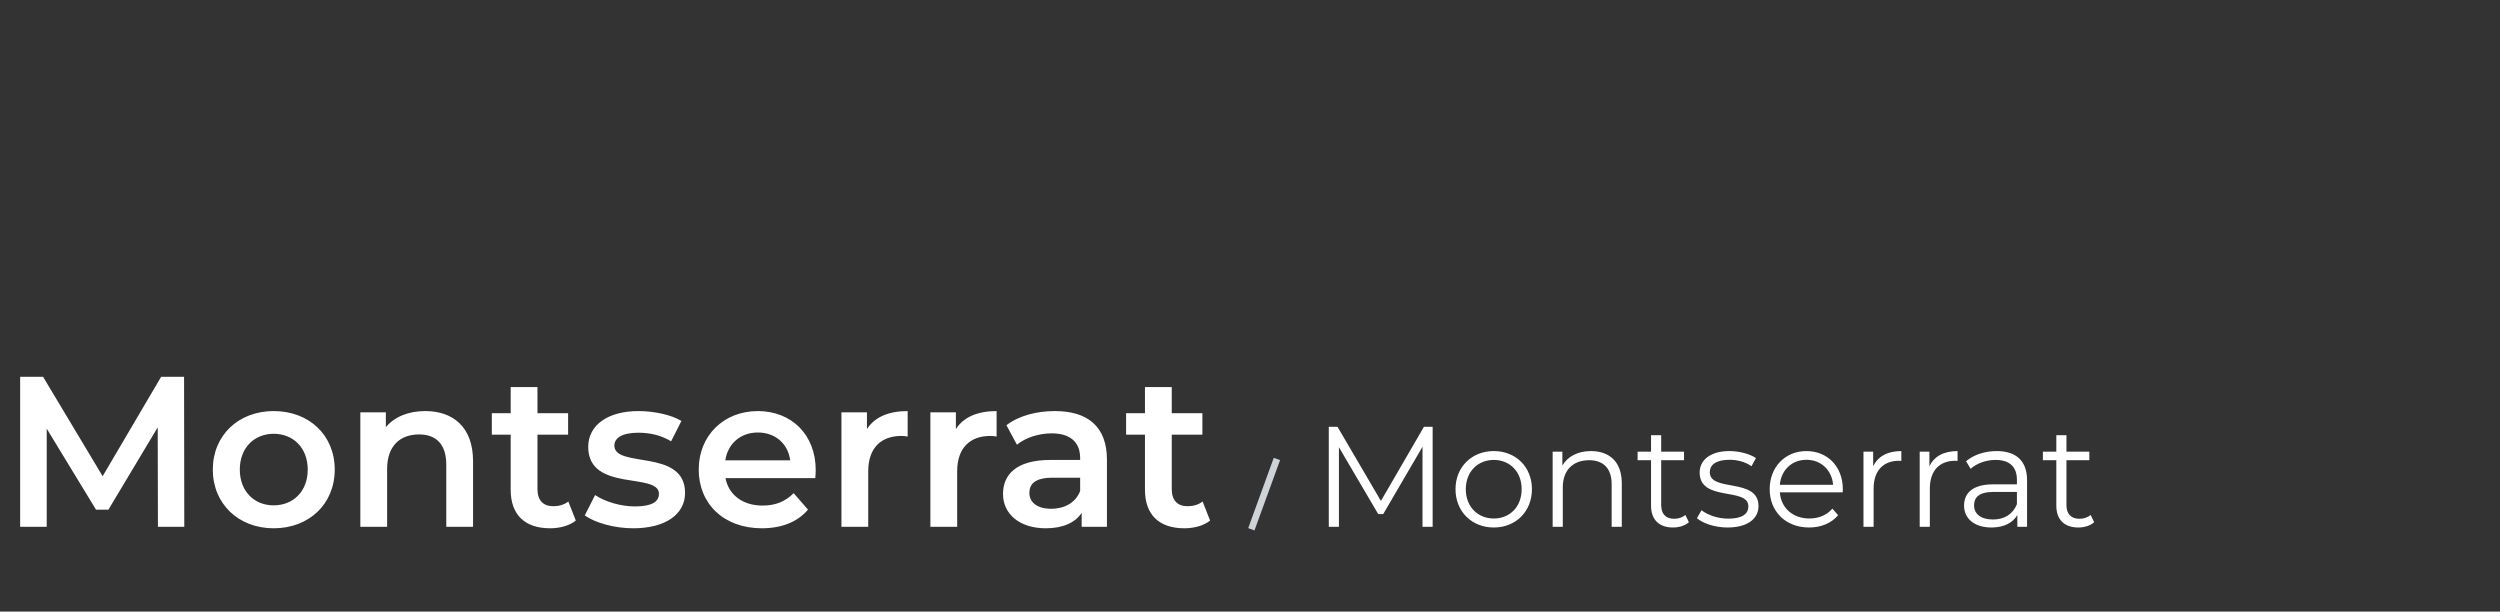<svg width="560" height="137" viewBox="0 0 560 137" fill="none" xmlns="http://www.w3.org/2000/svg">
<rect x="0" y="0" width="560" height="137" fill="#333333" stroke="none"/>
<path d="M41.232 84.4L41.28 118H35.376L35.328 95.728L24.288 114.16H21.504L10.464 96.016V118H4.512V84.4H9.648L22.992 106.672L36.096 84.4H41.232ZM61.3 118.336C53.428 118.336 47.668 112.864 47.668 105.184C47.668 97.504 53.428 92.08 61.3 92.08C69.268 92.08 74.98 97.504 74.98 105.184C74.98 112.864 69.268 118.336 61.3 118.336ZM61.3 113.2C65.668 113.2 68.932 110.08 68.932 105.184C68.932 100.288 65.668 97.168 61.3 97.168C56.98 97.168 53.716 100.288 53.716 105.184C53.716 110.08 56.98 113.2 61.3 113.2ZM95.261 92.08C101.405 92.08 105.965 95.584 105.965 103.312V118H99.965V104.08C99.965 99.52 97.709 97.312 93.869 97.312C89.597 97.312 86.717 99.904 86.717 105.04V118H80.717V92.368H86.429V95.68C88.397 93.328 91.517 92.08 95.261 92.08ZM127.305 112.336L128.985 116.608C127.545 117.76 125.385 118.336 123.225 118.336C117.609 118.336 114.393 115.36 114.393 109.696V97.36H110.169V92.56H114.393V86.704H120.393V92.56H127.257V97.36H120.393V109.552C120.393 112.048 121.641 113.392 123.945 113.392C125.193 113.392 126.393 113.056 127.305 112.336ZM141.84 118.336C137.568 118.336 133.296 117.088 130.992 115.456L133.296 110.896C135.552 112.384 139.008 113.44 142.224 113.44C146.016 113.44 147.6 112.384 147.6 110.608C147.6 105.712 131.76 110.32 131.76 100.096C131.76 95.248 136.128 92.08 143.04 92.08C146.448 92.08 150.336 92.896 152.64 94.288L150.336 98.848C147.888 97.408 145.44 96.928 142.992 96.928C139.344 96.928 137.616 98.128 137.616 99.808C137.616 104.992 153.456 100.384 153.456 110.416C153.456 115.216 149.04 118.336 141.84 118.336ZM182.72 105.328C182.72 105.808 182.672 106.528 182.624 107.104H162.512C163.232 110.848 166.352 113.248 170.816 113.248C173.696 113.248 175.952 112.336 177.776 110.464L180.992 114.16C178.688 116.896 175.088 118.336 170.672 118.336C162.08 118.336 156.512 112.816 156.512 105.184C156.512 97.552 162.128 92.08 169.76 92.08C177.248 92.08 182.72 97.312 182.72 105.328ZM169.76 96.88C165.872 96.88 163.04 99.376 162.464 103.12H177.008C176.528 99.424 173.696 96.88 169.76 96.88ZM194.195 92.368V96.112C195.923 93.424 199.043 92.08 203.315 92.08V97.792C202.787 97.696 202.355 97.648 201.923 97.648C197.363 97.648 194.483 100.336 194.483 105.568V118H188.483V92.368H194.195ZM214.117 92.368V96.112C215.845 93.424 218.965 92.08 223.237 92.08V97.792C222.709 97.696 222.277 97.648 221.845 97.648C217.285 97.648 214.405 100.336 214.405 105.568V118H208.405V92.368H214.117ZM236.291 92.08C243.683 92.08 247.955 95.584 247.955 102.976V118H242.291V114.88C240.851 117.088 238.067 118.336 234.227 118.336C228.371 118.336 224.675 115.12 224.675 110.656C224.675 106.384 227.555 103.024 235.331 103.024H241.955V102.64C241.955 99.136 239.843 97.072 235.571 97.072C232.691 97.072 229.715 98.032 227.795 99.616L225.443 95.248C228.179 93.136 232.163 92.08 236.291 92.08ZM235.475 113.968C238.403 113.968 240.947 112.624 241.955 109.984V107.008H235.763C231.683 107.008 230.579 108.544 230.579 110.416C230.579 112.576 232.403 113.968 235.475 113.968ZM269.383 112.336L271.063 116.608C269.623 117.76 267.463 118.336 265.303 118.336C259.687 118.336 256.471 115.36 256.471 109.696V97.36H252.247V92.56H256.471V86.704H262.471V92.56H269.335V97.36H262.471V109.552C262.471 112.048 263.719 113.392 266.023 113.392C267.271 113.392 268.471 113.056 269.383 112.336Z" fill="white"/>
<path d="M309.328 112.208L318.96 95.6H320.912V118H318.64V100.08L309.84 115.152H308.72L299.92 100.176V118H297.648V95.6H299.6L309.328 112.208ZM334.611 118.16C329.683 118.16 326.035 114.576 326.035 109.584C326.035 104.592 329.683 101.04 334.611 101.04C339.539 101.04 343.155 104.592 343.155 109.584C343.155 114.576 339.539 118.16 334.611 118.16ZM334.611 116.144C338.195 116.144 340.851 113.52 340.851 109.584C340.851 105.648 338.195 103.024 334.611 103.024C331.027 103.024 328.339 105.648 328.339 109.584C328.339 113.52 331.027 116.144 334.611 116.144ZM356.369 101.04C360.465 101.04 363.281 103.408 363.281 108.24V118H361.009V108.464C361.009 104.912 359.153 103.088 355.953 103.088C352.337 103.088 350.065 105.328 350.065 109.168V118H347.793V101.168H349.969V104.272C351.185 102.224 353.457 101.04 356.369 101.04ZM377.513 115.344L378.313 116.976C377.417 117.776 376.073 118.16 374.761 118.16C371.593 118.16 369.833 116.368 369.833 113.264V103.088H366.825V101.168H369.833V97.488H372.105V101.168H377.225V103.088H372.105V113.136C372.105 115.12 373.129 116.208 375.017 116.208C375.945 116.208 376.873 115.92 377.513 115.344ZM386.961 118.16C384.177 118.16 381.489 117.264 380.113 116.08L381.137 114.288C382.481 115.344 384.753 116.176 387.121 116.176C390.321 116.176 391.633 115.088 391.633 113.424C391.633 109.04 380.721 112.496 380.721 105.84C380.721 103.088 383.089 101.04 387.377 101.04C389.553 101.04 391.921 101.648 393.329 102.608L392.337 104.432C390.865 103.408 389.105 102.992 387.377 102.992C384.337 102.992 382.993 104.176 382.993 105.776C382.993 110.32 393.905 106.896 393.905 113.36C393.905 116.272 391.345 118.16 386.961 118.16ZM412.794 109.584C412.794 109.776 412.762 110.032 412.762 110.288H398.682C398.938 113.808 401.626 116.144 405.306 116.144C407.354 116.144 409.178 115.408 410.458 113.936L411.738 115.408C410.234 117.2 407.898 118.16 405.242 118.16C399.994 118.16 396.41 114.576 396.41 109.584C396.41 104.592 399.898 101.04 404.634 101.04C409.37 101.04 412.794 104.528 412.794 109.584ZM404.634 102.992C401.37 102.992 398.97 105.296 398.682 108.592H410.618C410.33 105.296 407.93 102.992 404.634 102.992ZM419.594 101.168V104.464C420.65 102.224 422.794 101.04 425.898 101.04V103.248C425.706 103.248 425.514 103.216 425.354 103.216C421.834 103.216 419.69 105.456 419.69 109.424V118H417.418V101.168H419.594ZM432.188 101.168V104.464C433.244 102.224 435.388 101.04 438.492 101.04V103.248C438.3 103.248 438.108 103.216 437.948 103.216C434.428 103.216 432.284 105.456 432.284 109.424V118H430.012V101.168H432.188ZM447.244 101.04C451.596 101.04 454.06 103.216 454.06 107.568V118H451.884V115.376C450.86 117.104 448.876 118.16 446.092 118.16C442.284 118.16 439.948 116.176 439.948 113.264C439.948 110.672 441.612 108.496 446.444 108.496H451.788V107.472C451.788 104.592 450.156 103.024 447.02 103.024C444.844 103.024 442.796 103.792 441.42 105.008L440.396 103.312C442.092 101.872 444.588 101.04 447.244 101.04ZM446.444 116.368C449.004 116.368 450.892 115.152 451.788 112.944V110.192H446.508C443.244 110.192 442.188 111.472 442.188 113.2C442.188 115.152 443.756 116.368 446.444 116.368ZM468.295 115.344L469.095 116.976C468.199 117.776 466.855 118.16 465.543 118.16C462.375 118.16 460.615 116.368 460.615 113.264V103.088H457.607V101.168H460.615V97.488H462.887V101.168H468.007V103.088H462.887V113.136C462.887 115.12 463.911 116.208 465.799 116.208C466.727 116.208 467.655 115.92 468.295 115.344Z" fill="white"/>
<path d="M285.32 102.56L286.74 103.06L281 118.82L279.6 118.3L285.32 102.56Z" fill="#CFD2D7"/>
</svg>
